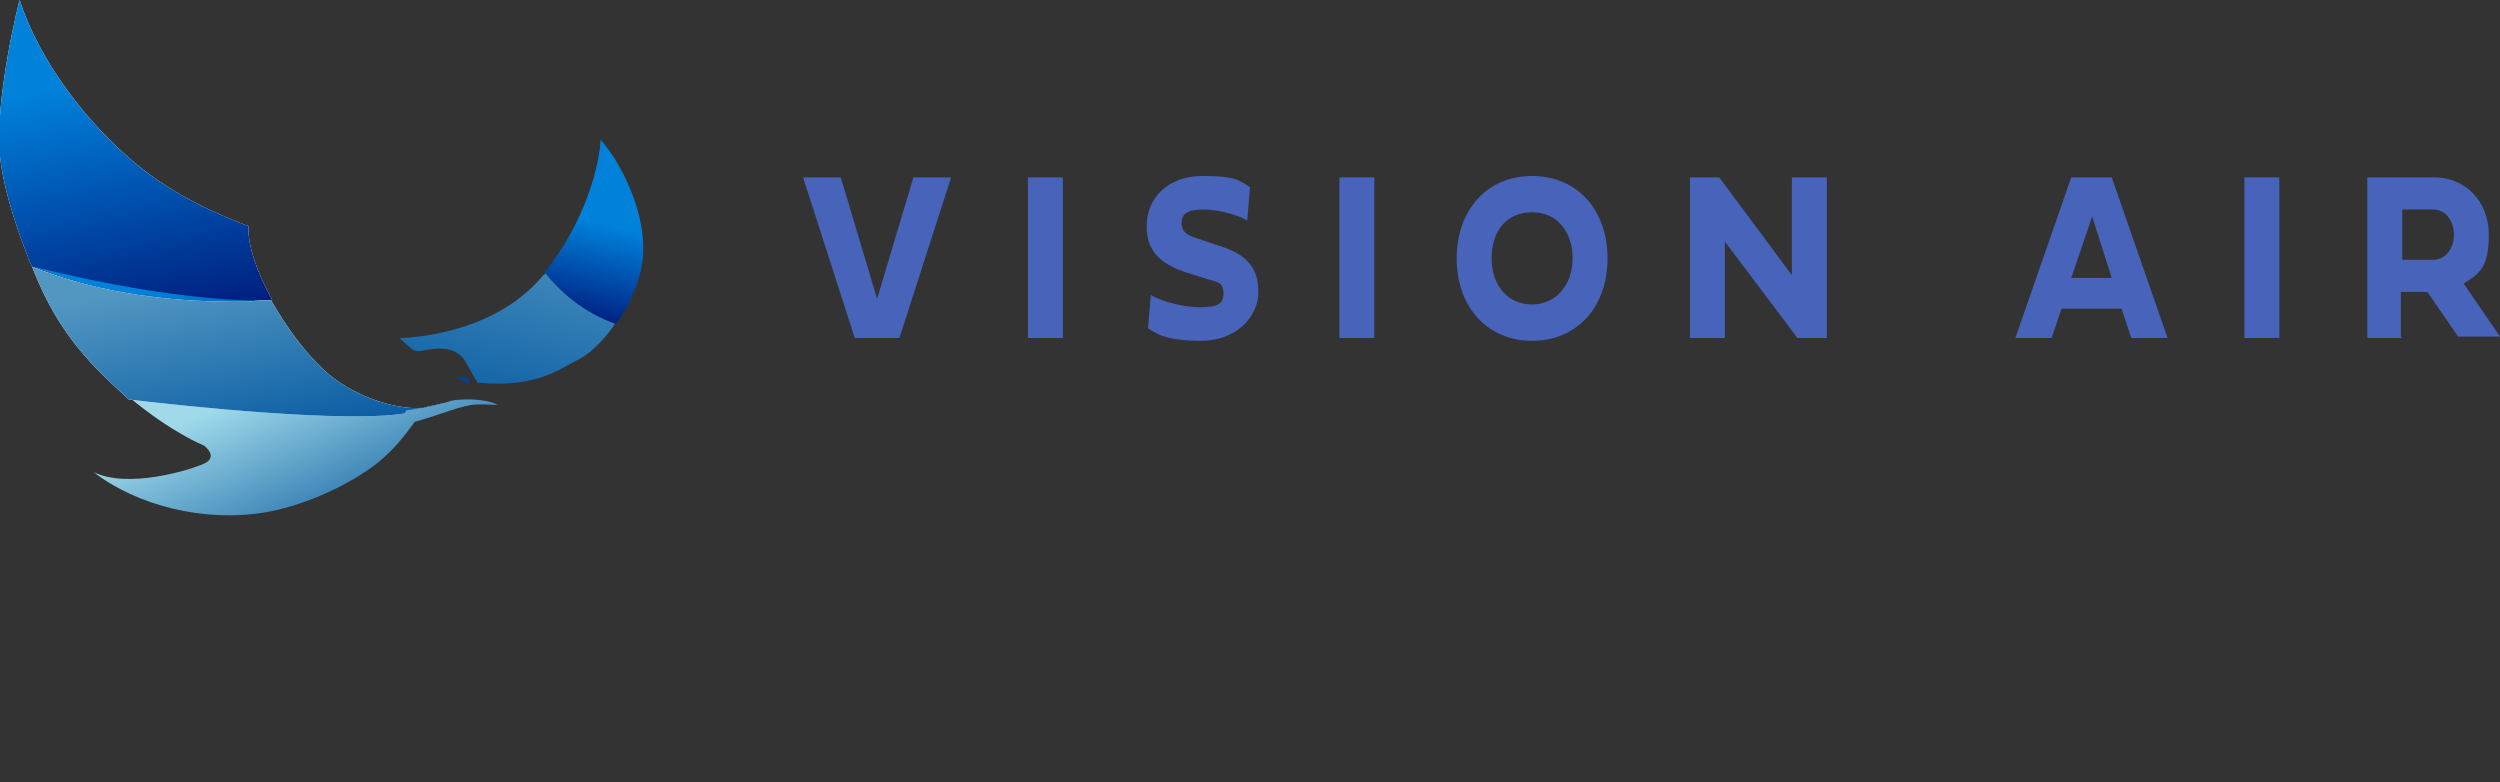 <?xml version="1.0" encoding="UTF-8"?>
<svg id="Layer_1" xmlns="http://www.w3.org/2000/svg" version="1.1" xmlns:xlink="http://www.w3.org/1999/xlink" viewBox="0 0 179 56">
  <rect x="0" y="0" width="179" height="56" fill="#333333" stroke="none"/>
  <!-- Generator: Adobe Illustrator 29.6.1, SVG Export Plug-In . SVG Version: 2.1.1 Build 9)  -->
  <defs>
    <style>
      .st0 {
        fill: url(#linear-gradient2);
      }

      .st1 {
        fill: #fff;
      }

      .st2 {
        fill: #4763ba;
      }

      .st3 {
        fill: url(#linear-gradient);
        stroke: url(#linear-gradient1);
        stroke-miterlimit: 10;
      }

      .st4 {
        fill: #003f9d;
      }

      .st5 {
        fill: url(#linear-gradient7);
      }

      .st6 {
        fill: url(#linear-gradient4);
      }

      .st7 {
        fill: url(#linear-gradient5);
      }

      .st8 {
        fill: url(#linear-gradient3);
      }

      .st9 {
        fill: url(#linear-gradient6);
      }
    </style>
    <linearGradient id="linear-gradient" x1="-408.3" y1="223.7" x2="-389.9" y2="252.1" gradientUnits="userSpaceOnUse">
      <stop offset="0" stop-color="#fff"/>
      <stop offset="1" stop-color="#231f20"/>
    </linearGradient>
    <linearGradient id="linear-gradient1" x1="-401.6" y1="235.1" x2="5.8" y2="235.1" gradientUnits="userSpaceOnUse">
      <stop offset="0" stop-color="#fff"/>
      <stop offset="1" stop-color="#231f20"/>
    </linearGradient>
    <linearGradient id="linear-gradient2" x1="7.6" y1="5.5" x2="11" y2="23" gradientUnits="userSpaceOnUse">
      <stop offset="0" stop-color="#0082db"/>
      <stop offset="1" stop-color="#001f80"/>
    </linearGradient>
    <linearGradient id="linear-gradient3" x1="19.3" y1="27.4" x2="23.1" y2="35.8" gradientUnits="userSpaceOnUse">
      <stop offset="0" stop-color="#a0daea"/>
      <stop offset="1" stop-color="#3d85b8"/>
    </linearGradient>
    <linearGradient id="linear-gradient4" x1="10.9" y1="20.6" x2="13.2" y2="32.5" xlink:href="#linear-gradient2"/>
    <linearGradient id="linear-gradient5" x1="16.3" y1="19.5" x2="18.6" y2="31.4" gradientUnits="userSpaceOnUse">
      <stop offset="0" stop-color="#5297c2"/>
      <stop offset="1" stop-color="#0c5ea4"/>
    </linearGradient>
    <linearGradient id="linear-gradient6" x1="38.6" y1="14.6" x2="34.9" y2="29.7" xlink:href="#linear-gradient5"/>
    <linearGradient id="linear-gradient7" x1="43.3" y1="16" x2="41.7" y2="22.9" xlink:href="#linear-gradient2"/>
  </defs>
  <path class="st3" d="M-401,234.9s0,0,0,0c0,.3,0,.2,0,0Z"/>
  <g>
    <g>
      <path class="st4" d="M32.7,27s.3,0,.6,0,.3.5.3.5l-.9-.5Z"/>
      <path class="st1" d="M17.9,21.6c.6,0,1.1,0,1.6-.1-1.1-2-1.8-4-1.7-5.3-1.8-.7-5.1-2-8.1-4.5C6.1,8.7,2.8,4.3,1.4,0,1.4,0-.4,7,0,11.2c.2,1.9.9,4.4,2,7.2,0,.2.2.4.3.7,3.8,1.5,8.7,2.7,15.5,2.5Z"/>
      <path class="st0" d="M17.9,21.6c.6,0,1.1,0,1.6-.1-1.1-2-1.8-4-1.7-5.3-1.8-.7-5.1-2-8.1-4.5C6.1,8.7,2.8,4.3,1.4,0,1.4,0-.4,7,0,11.2c.2,1.9.9,4.4,2,7.2,0,.2.2.4.3.7,3.8,1.5,8.7,2.7,15.5,2.5Z"/>
      <path class="st8" d="M33.7,28.6c-.7,0-1.2,0-1.7.2-.6.2-1.5.4-3,.6-4.3.7-15.6-.5-19.8-1,3.1,2.6,5.4,3.5,5.4,3.5,0,0,1.1.8,0,1.3s-5.5,1.8-7.9.6c3.1,2.4,7.9,3.6,12.2,2.9,2.5-.4,5.6-1.7,7.8-3.3,1.5-1.1,2.4-2.4,3-3.2,1.5-.4,2.9-1,4-1.2.6-.1,1.9,0,1.9,0,0,0-.2-.3-1.8-.4Z"/>
      <path class="st6" d="M17.9,21.6c.6,0,1.1,0,1.6-.1,0,0-5.9.4-17.1-2.4,3.8,1.5,8.7,2.7,15.5,2.5Z"/>
      <path class="st1" d="M29.1,29.4c1.4-.2,2.4-.5,3-.6-.8.2-1.6.5-2.8.4-2.2-.2-4.6-1.3-6.1-2.7-1.4-1.3-2.7-3.1-3.8-5-.5,0-1,0-1.6.1-6.9.1-11.7-1-15.5-2.5,1.2,3.1,2.7,5.4,5,7.7.7.7,1.3,1.2,1.9,1.8,4.2.5,15.6,1.7,19.8,1Z"/>
      <path class="st7" d="M29.1,29.4c1.4-.2,2.4-.5,3-.6-.8.2-1.6.5-2.8.4-2.2-.2-4.6-1.3-6.1-2.7-1.4-1.3-2.7-3.1-3.8-5-.5,0-1,0-1.6.1-6.9.1-11.7-1-15.5-2.5,1.2,3.1,2.7,5.4,5,7.7.7.7,1.3,1.2,1.9,1.8,4.2.5,15.6,1.7,19.8,1Z"/>
      <path class="st9" d="M39.1,19.5c0,0-.1.2-.2.2-3.7,4.5-10.3,4.5-10.3,4.5,0,0,.4.4.9.8.6.4,1.1-.2,2.5,0,1.4.3,1.3,1.1,2.2,2.4,4.2.4,5.9-1,7.1-1.6.7-.3,1.8-1.2,2.8-2.7-2.3-.8-4-2.3-5.1-3.7Z"/>
      <path class="st5" d="M43,10c0,.7-.5,5.1-4,9.5,1.1,1.4,2.8,2.9,5.1,3.7.7-.9,1.3-2.1,1.7-3.5,1-3.4-1.1-7.8-2.8-9.7Z"/>
    </g>
    <g>
      <path class="st2" d="M64.4,24.2h-3.2l-3.7-11.5h2.7l2.6,8.7,2.6-8.7h2.7l-3.7,11.5Z"/>
      <path class="st2" d="M76.1,24.2h-2.5v-11.5h2.5v11.5Z"/>
      <path class="st2" d="M89.5,13.4l-.2,2.4c-.4-.3-1.9-.8-3.1-.8s-1.6.3-1.6,1,.6.9,1.2,1.1l1.5.5c1.9.6,2.8,1.5,2.8,3.3s-1.6,3.5-4.1,3.5-3.2-.5-3.8-.9l.2-2.4c.3.3,2.1.9,3.5.9s1.7-.3,1.7-1-.3-.8-1.1-1l-1.6-.5c-1.4-.5-2.8-1.2-2.8-3.3s1.6-3.6,4-3.6,2.6.3,3.4.8Z"/>
      <path class="st2" d="M98.4,24.2h-2.5v-11.5h2.5v11.5Z"/>
      <path class="st2" d="M109.7,12.6c3.2,0,5.4,2.4,5.4,5.9s-2.2,5.9-5.4,5.9-5.4-2.4-5.4-5.9,2.2-5.9,5.4-5.9ZM109.7,21.8c1.7,0,2.9-1.4,2.9-3.3s-1.1-3.3-2.9-3.3-2.9,1.3-2.9,3.3,1.2,3.3,2.9,3.3Z"/>
      <path class="st2" d="M123.5,24.2h-2.5v-11.5h2.1l5.2,7v-7h2.5v11.5h-2.1l-5.2-6.9v6.9Z"/>
      <path class="st2" d="M147.6,22.1l-.7,2.1h-2.6l4-11.5h2.9l4,11.5h-2.6l-.7-2.1h-4.3ZM151.2,19.9l-1.4-4.4-1.5,4.4h2.9Z"/>
      <path class="st2" d="M163.2,24.2h-2.5v-11.5h2.5v11.5Z"/>
      <path class="st2" d="M172,24.2h-2.5v-11.5h4.8c2.2,0,3.9,1.7,3.9,4.1s-.7,2.8-1.8,3.5l2.6,3.8h-3l-2.2-3.2h-1.9v3.2ZM172,15.1v3.5h2.2c.9,0,1.5-.8,1.5-1.8s-.6-1.8-1.5-1.8h-2.2Z"/>
    </g>
  </g>
</svg>